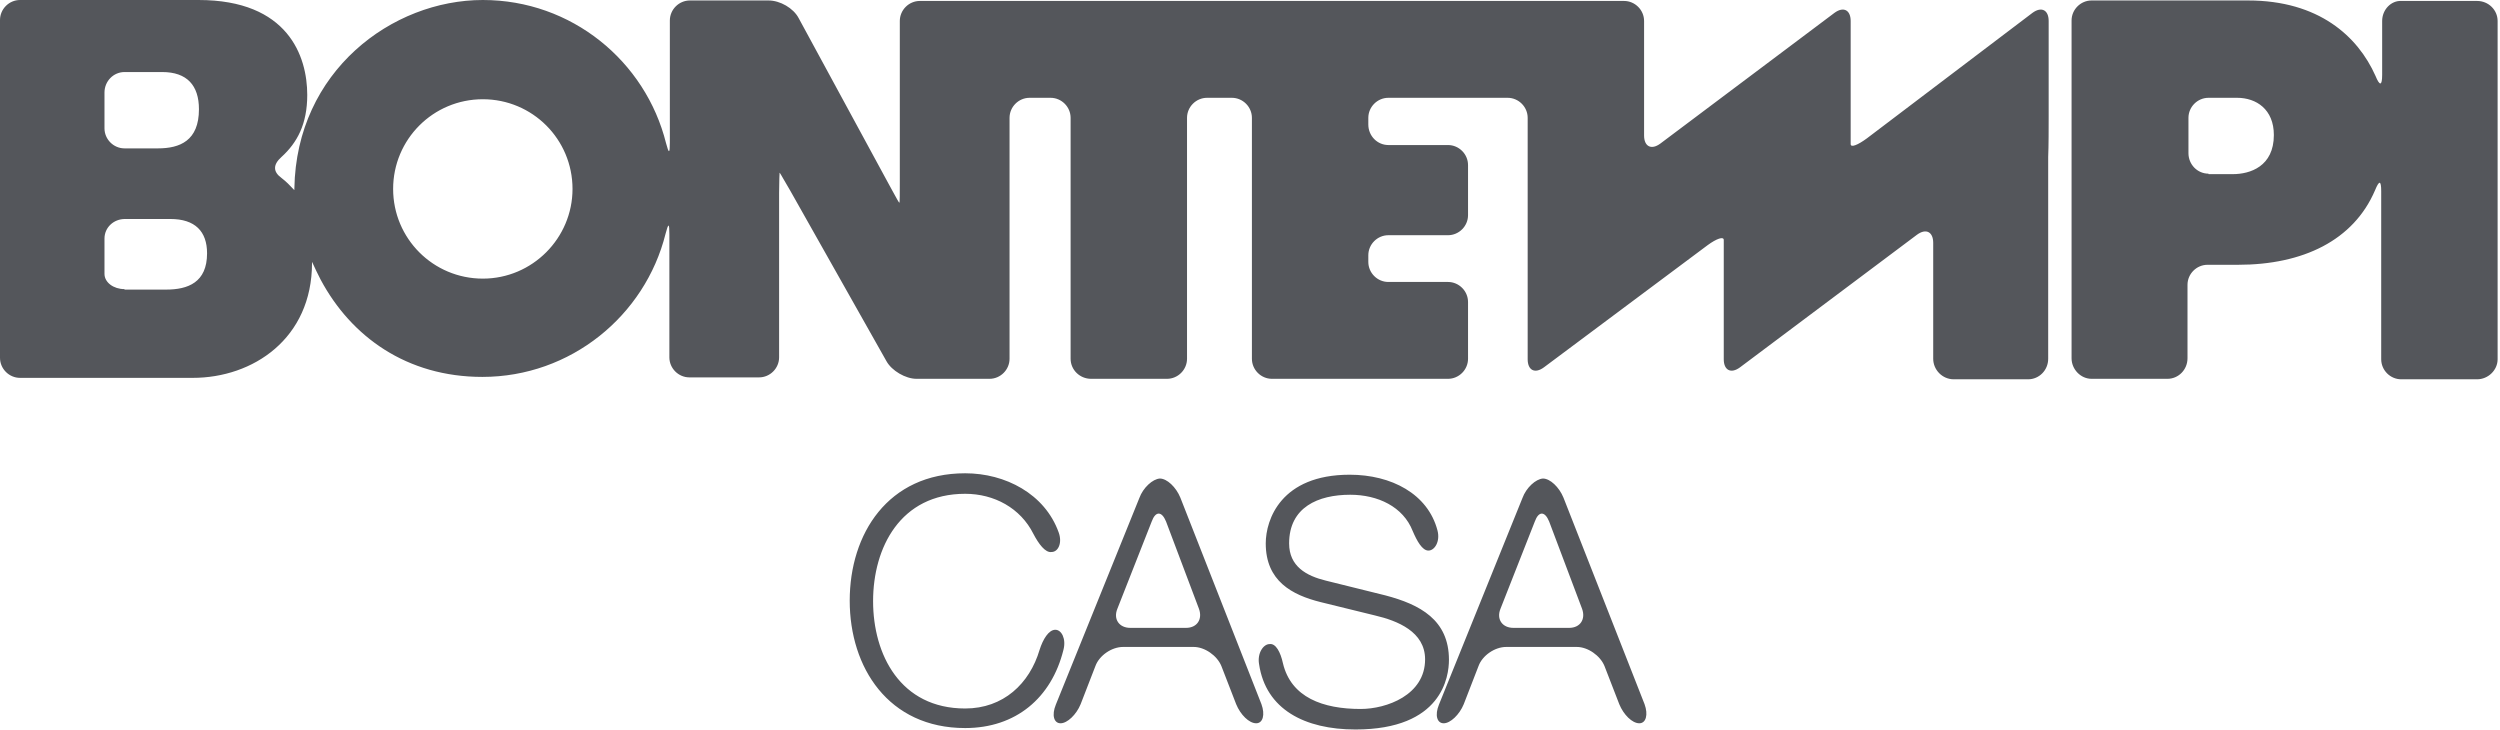 <svg xmlns="http://www.w3.org/2000/svg" viewBox="0 0 524 153" fill="none"><path fill-rule="evenodd" clip-rule="evenodd" d="M202.3 103.5C208.4 103.5 213.9 106.5 216.6 111.9C217.7 114 219.1 115.9 220.4 115.7C221.8 115.7 222.7 113.8 221.9 111.6C219 103.5 210.7 99.2 202.3 99.2C186.1 99.2 178.1 111.9 178.1 125.9C178.1 139.9 186.2 152.6 202.3 152.6C212.9 152.6 220.4 146.3 222.9 136.2C223.5 133.9 222.5 132 221.2 132C219.8 132 218.6 134 217.9 136.2C215.8 143.3 210.3 148.5 202.3 148.5C188.7 148.5 183 137.2 183 126C183 114.8 188.7 103.5 202.3 103.5ZM221.3 147.7L238.8 104.4C239.6 102.2 241.6 100.4 243.1 100.3C244.6 100.3 246.5 102.1 247.4 104.3L264.4 147.6C265.2 149.8 264.7 151.6 263.3 151.6C261.8 151.6 260 149.8 259.1 147.6L256 139.6C255.1 137.4 252.5 135.6 250.2 135.6H235.4C233 135.6 230.4 137.4 229.6 139.6L226.5 147.6C225.6 149.8 223.7 151.6 222.3 151.6C220.9 151.6 220.4 149.9 221.3 147.7ZM251.3 127.6L244.4 109.3C243.5 107.1 242.2 107.1 241.4 109.3L234.2 127.6C233.3 129.8 234.6 131.6 236.9 131.6H248.6C250.9 131.6 252.1 129.8 251.3 127.6ZM268.9 139C270.6 146.2 277.3 148.6 285.2 148.6C290.6 148.6 298.7 145.7 298.7 138.2C298.7 132.4 292.9 130.1 288.2 129L276.8 126.2C270.8 124.7 265.3 121.8 265.3 113.9C265.3 108.9 268.5 99.5 282.9 99.5C291.6 99.5 299.3 103.5 301.3 111.2C301.9 113.5 300.7 115.4 299.4 115.4C298.1 115.4 297 113.4 296.1 111.3C294.1 106.2 288.8 103.7 283 103.7C276.3 103.7 270.2 106.3 270.2 113.9C270.2 118.7 273.8 120.7 277.9 121.7L290.4 124.8C297.6 126.7 303.7 129.9 303.7 138.3C303.7 141.8 302.3 152.9 284.1 152.9C273.5 152.9 265.3 148.7 263.9 139.2C263.5 136.9 264.8 135 266.1 135C267.4 134.8 268.4 136.7 268.9 139ZM301.6 147.7L319.1 104.4C319.9 102.2 321.9 100.4 323.4 100.3C324.9 100.3 326.8 102.1 327.7 104.3L344.7 147.6C345.5 149.8 345 151.6 343.6 151.6C342.1 151.6 340.3 149.8 339.4 147.6L336.3 139.6C335.4 137.4 332.8 135.6 330.5 135.6H315.7C313.3 135.6 310.7 137.4 309.9 139.6L306.8 147.6C305.9 149.8 304 151.6 302.6 151.6C301.2 151.6 300.7 149.9 301.6 147.7ZM331.6 127.6L324.7 109.3C323.8 107.1 322.5 107.1 321.7 109.3L314.5 127.6C313.6 129.8 314.9 131.6 317.2 131.6H328.9C331.2 131.6 332.4 129.8 331.6 127.6Z" fill="#54565B"></path><path fill-rule="evenodd" clip-rule="evenodd" d="M82.4 39.6C82.4 50 90.8 58.4 101.2 58.4C111.6 58.4 120 49.9 120 39.6C120 29.2 111.6 20.8 101.2 20.8C90.8 20.8 82.4 29.2 82.4 39.6ZM21.9 57.4C21.9 59.2 23.8 60.6 26.1 60.6V60.7H34.8C39.4 60.7 43.4 59.2 43.4 53.1C43.4 48.5 40.9 45.9 35.7 45.9H26.2C23.8 45.9 21.9 47.7 21.9 50V57.4ZM34 15.1H26.1C23.8 15.1 21.9 17 21.9 19.4V26.9C21.9 29.2 23.8 31.1 26.1 31.1H33.1C37.7 31.1 41.7 29.5 41.7 22.9C41.7 17.9 39.2 15.1 34 15.1ZM429.4 4.4V24.4C429.4 26.8 429.4 30.6 429.3 32.9V75.2C429.3 77.6 427.4 79.5 425.1 79.5H409.5C407.1 79.5 405.2 77.5 405.2 75.2V50.9C405.2 48.6 403.7 47.8 401.8 49.2L364.7 77C362.8 78.4 361.3 77.6 361.3 75.3V56V50.3C361.3 49.5 359.8 50 357.9 51.4L323.6 77C321.7 78.4 320.2 77.6 320.2 75.3V54.6V51V24.7C320.2 22.4 318.3 20.5 316 20.5H291C288.7 20.5 286.8 22.4 286.8 24.7V26.1C286.8 28.5 288.7 30.4 291 30.4H303.5C305.8 30.4 307.7 32.3 307.7 34.6V45.1C307.7 47.4 305.8 49.3 303.5 49.3H291C288.7 49.3 286.8 51.2 286.8 53.5V54.9C286.8 57.2 288.7 59.1 291 59.1H303.5C305.8 59.1 307.7 61 307.7 63.3V75.2C307.7 77.5 305.8 79.4 303.5 79.4H266.6C264.3 79.4 262.4 77.5 262.4 75.2V24.7C262.4 22.4 260.5 20.5 258.2 20.5H253C250.7 20.5 248.8 22.4 248.8 24.7V75.2C248.8 77.5 246.9 79.4 244.6 79.4H228.7C226.3 79.4 224.4 77.5 224.4 75.2V24.7C224.4 22.4 222.5 20.5 220.2 20.5H215.8C213.5 20.5 211.6 22.4 211.6 24.7V75.2C211.6 77.5 209.7 79.4 207.4 79.4H192.1C189.8 79.4 186.9 77.7 185.8 75.7L165.6 39.9C165.091 39.051 164.635 38.256 164.272 37.623C163.78 36.763 163.458 36.2 163.4 36.2C163.4 36.2 163.3 38.1 163.3 40.4V74.9C163.3 77.2 161.4 79.1 159.1 79.1H144.5C142.2 79.1 140.3 77.2 140.3 74.9V49.1C140.3 46.7 140.1 46.7 139.5 49C135.2 66.2 119.6 79 101.1 79C85.3 79 73.6 70.6 67.2 58.6C66.503 57.269 65.966 56.099 65.667 55.446C65.494 55.068 65.4 54.863 65.4 54.9V55.1C65.4 71 53 79.2 40.4 79.2H4.2C1.9 79.2 0 77.3 0 75V4.2C0 1.9 1.9 0 4.2 0H41.6C60.4 0 64.4 11.8 64.4 19.9C64.4 26 62.3 29.9 59 32.9C57.2 34.5 57.2 36 59 37.3C60.052 38.105 60.836 38.948 61.281 39.426C61.555 39.72 61.7 39.876 61.7 39.8V39.5C62.1 14.9 82.2 0 101.2 0C119.8 0 135.3 12.8 139.6 30C140.2 32.3 140.4 32.2 140.4 29.9V4.3C140.4 2 142.3 0.1 144.6 0.1H161.1C163.5 0.1 166.3 1.7 167.4 3.8L186.4 38.8C186.642 39.24 186.875 39.666 187.091 40.062C187.858 41.466 188.422 42.5 188.5 42.5C188.6 42.5 188.6 40.6 188.6 38.3V4.4C188.6 2.1 190.5 0.2 192.8 0.2H207.4H215.9H258.4H266.9H320.2H328.3H340.4C342.7 0.2 344.6 2.1 344.6 4.4V28.4C344.6 30.7 346.1 31.5 348 30.1L384.5 2.7C386.4 1.3 387.9 2.1 387.9 4.4V24.6V30.2C387.9 31 389.4 30.4 391.3 29L426 2.7C427.9 1.3 429.4 2.1 429.4 4.4ZM458.7 32.1C458.7 34.5 460.6 36.4 462.9 36.4V36.5H468C471.6 36.5 476.6 34.9 476.6 28.3C476.6 22.9 472.9 20.5 468.9 20.5H462.9C460.6 20.5 458.7 22.4 458.7 24.7V32.1ZM499.3 15.7V4.4C499.3 2 501.2 0.1 503.3 0.2H519.2C521.6 0.2 523.5 2.1 523.5 4.4V75.3C523.5 77.6 521.5 79.5 519.2 79.5H503.3C501 79.5 499.1 77.6 499.1 75.3V40.1C499.1 37.8 498.7 37.7 497.8 39.9C493.3 50.4 482.7 55.5 469.1 55.5H462.7C460.4 55.5 458.5 57.4 458.5 59.7V75.1C458.5 77.5 456.6 79.4 454.3 79.4H438.4C436.1 79.4 434.2 77.4 434.2 75.1V4.3C434.2 2 436.1 0.1 438.4 0.1H471.2C486 0.1 494.2 7.6 497.9 15.9C498.8 18.1 499.3 18 499.3 15.7Z" fill="#54565B"></path></svg>